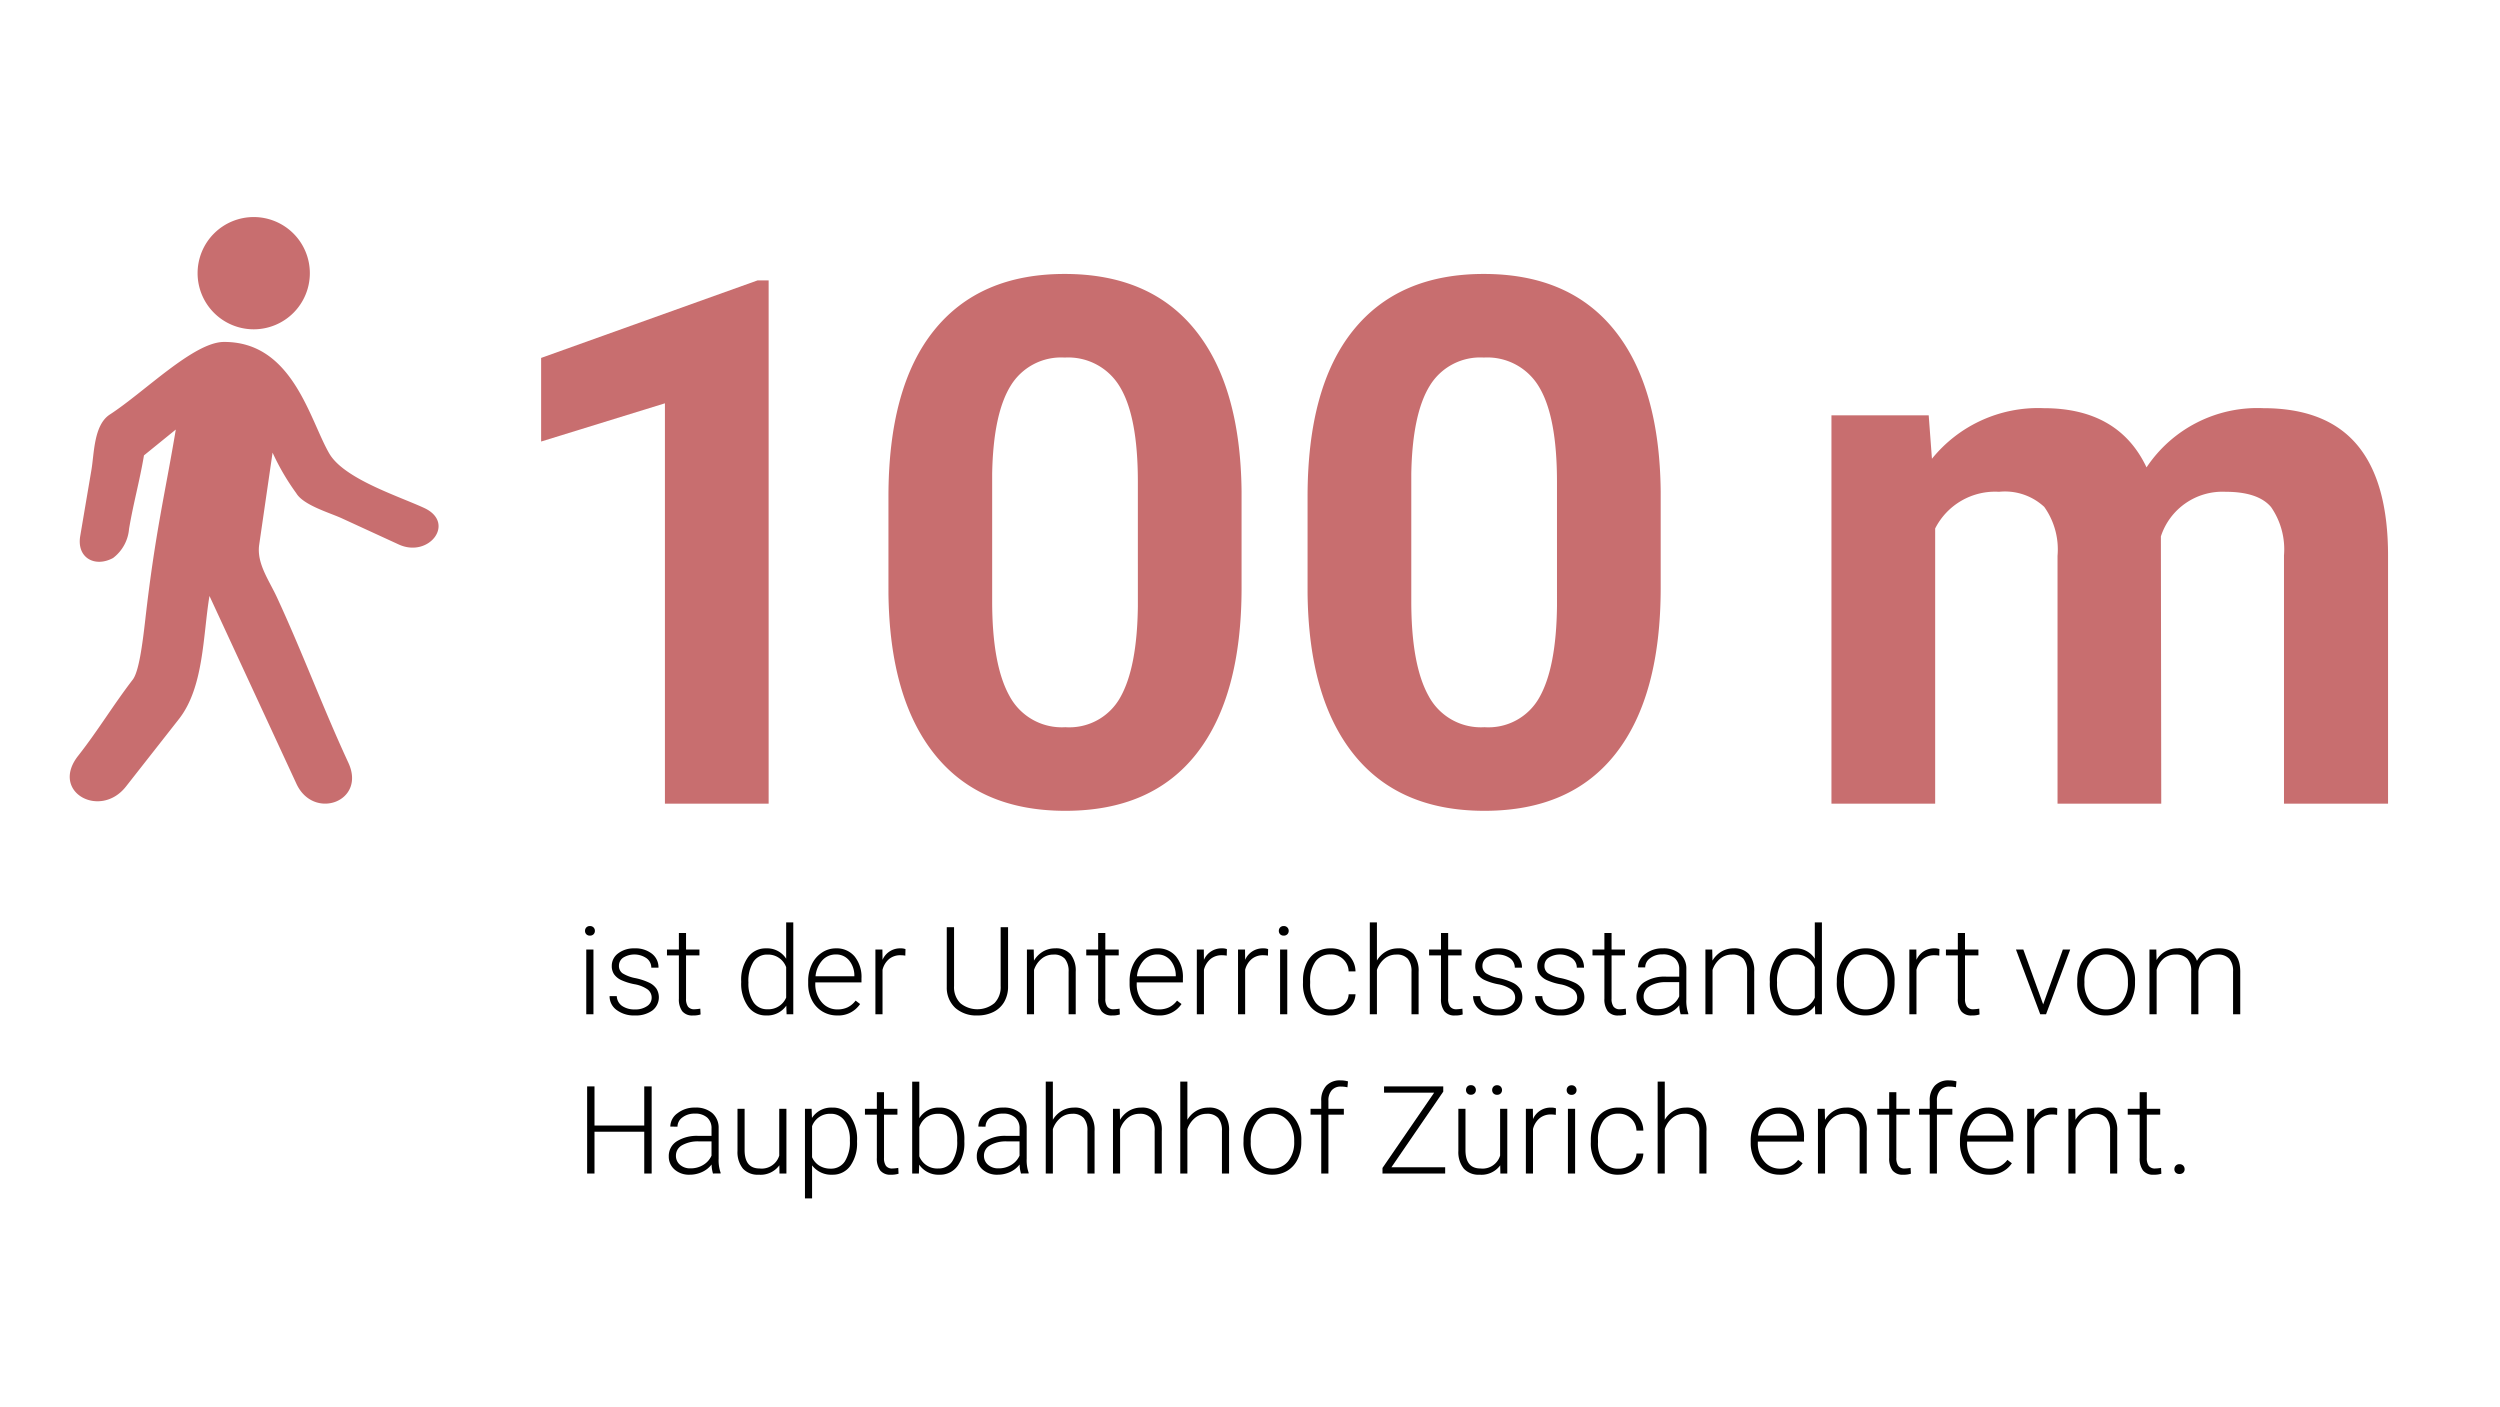<svg id="Ebene_1" data-name="Ebene 1" xmlns="http://www.w3.org/2000/svg" viewBox="0 0 204.094 114.853"><defs><style>.cls-1{fill:#c86e6f;}</style></defs><title>emba-dt_grafik</title><path d="M47.76,75.994a.391.391,0,0,1,.107-.279.383.383,0,0,1,.293-.114.384.384,0,0,1,.405.394.379.379,0,0,1-.11.276.397.397,0,0,1-.295.111.389.389,0,0,1-.293-.111A.383.383,0,0,1,47.76,75.994Zm.688,6.809h-.586v-5.283h.586Z"/><path d="M53.2,81.46a.833.833,0,0,0-.349-.698,2.684,2.684,0,0,0-1.052-.412,4.796,4.796,0,0,1-1.091-.342,1.459,1.459,0,0,1-.576-.472,1.174,1.174,0,0,1-.188-.674,1.257,1.257,0,0,1,.522-1.032,2.107,2.107,0,0,1,1.338-.408,2.168,2.168,0,0,1,1.418.438,1.401,1.401,0,0,1,.535,1.14h-.586a.947.947,0,0,0-.388-.771,1.751,1.751,0,0,0-1.904-.051.79.79,0,0,0-.349.666.722.722,0,0,0,.291.613,3.076,3.076,0,0,0,1.06.397,5.009,5.009,0,0,1,1.152.386,1.498,1.498,0,0,1,.569.493,1.356,1.356,0,0,1-.354,1.768A2.301,2.301,0,0,1,51.837,82.9a2.366,2.366,0,0,1-1.497-.446,1.376,1.376,0,0,1-.574-1.131H50.353a1.018,1.018,0,0,0,.432.799,1.766,1.766,0,0,0,1.052.285,1.656,1.656,0,0,0,.986-.269A.806.806,0,0,0,53.2,81.46Z"/><path d="M56.007,76.167v1.353h1.094v.479H56.007v3.524a1.102,1.102,0,0,0,.159.655.615.615,0,0,0,.53.215,3.524,3.524,0,0,0,.474-.049l.024.475a1.914,1.914,0,0,1-.625.082,1.043,1.043,0,0,1-.874-.349,1.646,1.646,0,0,1-.273-1.028v-3.525h-.972v-.479h.972V76.167Z"/><path d="M60.509,80.112a3.182,3.182,0,0,1,.549-1.96,1.767,1.767,0,0,1,1.492-.73,1.839,1.839,0,0,1,1.631.845V75.302h.581v7.5h-.547l-.024-.703A1.886,1.886,0,0,1,62.541,82.9a1.762,1.762,0,0,1-1.472-.734,3.203,3.203,0,0,1-.559-1.985Zm.591.103a2.759,2.759,0,0,0,.405,1.595,1.311,1.311,0,0,0,1.143.583,1.573,1.573,0,0,0,1.533-.952V78.96a1.561,1.561,0,0,0-1.523-1.03,1.327,1.327,0,0,0-1.147.579A2.942,2.942,0,0,0,61.1,80.214Z"/><path d="M68.346,82.9a2.29,2.29,0,0,1-1.218-.332,2.257,2.257,0,0,1-.847-.925,2.887,2.887,0,0,1-.303-1.331v-.21a3.112,3.112,0,0,1,.295-1.372,2.35,2.35,0,0,1,.823-.959,2.025,2.025,0,0,1,1.143-.35,1.906,1.906,0,0,1,1.526.657,2.663,2.663,0,0,1,.564,1.794v.327H66.559v.112a2.214,2.214,0,0,0,.515,1.497,1.639,1.639,0,0,0,1.296.598,1.899,1.899,0,0,0,.828-.171,1.826,1.826,0,0,0,.652-.547l.366.278A2.131,2.131,0,0,1,68.346,82.9Zm-.107-4.98a1.461,1.461,0,0,0-1.111.483,2.233,2.233,0,0,0-.549,1.299h3.169v-.063a1.939,1.939,0,0,0-.435-1.24A1.349,1.349,0,0,0,68.239,77.92Z"/><path d="M73.908,78.017a2.209,2.209,0,0,0-.396-.034,1.424,1.424,0,0,0-.925.306,1.67,1.67,0,0,0-.54.886v3.628h-.581v-5.283h.571l.01.84a1.554,1.554,0,0,1,1.489-.938.967.967,0,0,1,.386.063Z"/><path d="M82.296,75.693v4.854a2.457,2.457,0,0,1-.317,1.25,2.077,2.077,0,0,1-.881.818A2.872,2.872,0,0,1,79.791,82.9a2.578,2.578,0,0,1-1.799-.612,2.249,2.249,0,0,1-.701-1.697V75.693h.596v4.81a1.85,1.85,0,0,0,.513,1.395,2.195,2.195,0,0,0,2.781-.003,1.847,1.847,0,0,0,.51-1.387V75.693Z"/><path d="M84.391,77.519l.02.903a2.099,2.099,0,0,1,.742-.744,1.93,1.93,0,0,1,.981-.257A1.587,1.587,0,0,1,87.399,77.9a2.159,2.159,0,0,1,.42,1.436v3.467h-.581V79.331A1.617,1.617,0,0,0,86.938,78.276a1.178,1.178,0,0,0-.945-.347,1.477,1.477,0,0,0-.959.34,1.984,1.984,0,0,0-.618.915v3.618h-.581v-5.283Z"/><path d="M90.236,76.167v1.353h1.094v.479H90.236v3.524a1.102,1.102,0,0,0,.159.655.615.615,0,0,0,.53.215,3.525,3.525,0,0,0,.474-.049l.024.475a1.914,1.914,0,0,1-.625.082,1.043,1.043,0,0,1-.874-.349,1.646,1.646,0,0,1-.273-1.028v-3.525h-.972v-.479h.972V76.167Z"/><path d="M94.586,82.9a2.29,2.29,0,0,1-1.218-.332,2.257,2.257,0,0,1-.847-.925,2.887,2.887,0,0,1-.303-1.331v-.21a3.112,3.112,0,0,1,.295-1.372,2.35,2.35,0,0,1,.823-.959,2.025,2.025,0,0,1,1.143-.35,1.906,1.906,0,0,1,1.526.657,2.663,2.663,0,0,1,.564,1.794v.327H92.799v.112a2.214,2.214,0,0,0,.515,1.497,1.639,1.639,0,0,0,1.296.598,1.899,1.899,0,0,0,.828-.171,1.826,1.826,0,0,0,.652-.547l.366.278A2.131,2.131,0,0,1,94.586,82.9ZM94.479,77.92a1.461,1.461,0,0,0-1.111.483,2.233,2.233,0,0,0-.549,1.299h3.169v-.063a1.939,1.939,0,0,0-.435-1.24A1.348,1.348,0,0,0,94.479,77.92Z"/><path d="M100.148,78.017a2.209,2.209,0,0,0-.396-.034,1.424,1.424,0,0,0-.925.306,1.67,1.67,0,0,0-.54.886v3.628h-.581v-5.283h.571l.01.84a1.554,1.554,0,0,1,1.489-.938.967.967,0,0,1,.386.063Z"/><path d="M103.512,78.017a2.209,2.209,0,0,0-.396-.034,1.424,1.424,0,0,0-.925.306,1.67,1.67,0,0,0-.54.886v3.628h-.581v-5.283h.571l.01.84a1.554,1.554,0,0,1,1.489-.938.967.967,0,0,1,.386.063Z"/><path d="M104.401,75.994a.391.391,0,0,1,.107-.279.383.383,0,0,1,.293-.114.384.384,0,0,1,.405.394.379.379,0,0,1-.11.276.397.397,0,0,1-.295.111.389.389,0,0,1-.293-.111A.383.383,0,0,1,104.401,75.994Zm.688,6.809h-.586v-5.283h.586Z"/><path d="M108.629,82.407a1.543,1.543,0,0,0,1.023-.344,1.212,1.212,0,0,0,.447-.892h.562a1.655,1.655,0,0,1-.303.882,1.898,1.898,0,0,1-.74.622,2.221,2.221,0,0,1-.989.225,2.039,2.039,0,0,1-1.648-.723,2.92,2.92,0,0,1-.608-1.943v-.176a3.306,3.306,0,0,1,.273-1.382,2.109,2.109,0,0,1,.784-.928,2.167,2.167,0,0,1,1.194-.327,2.039,2.039,0,0,1,1.433.518,1.889,1.889,0,0,1,.603,1.362h-.562a1.414,1.414,0,0,0-1.475-1.382,1.457,1.457,0,0,0-1.228.571,2.584,2.584,0,0,0-.437,1.602v.171a2.525,2.525,0,0,0,.437,1.577A1.466,1.466,0,0,0,108.629,82.407Z"/><path d="M112.409,78.413a2.068,2.068,0,0,1,.737-.732,1.937,1.937,0,0,1,.981-.259,1.587,1.587,0,0,1,1.265.479,2.159,2.159,0,0,1,.42,1.436v3.467H115.231V79.331a1.617,1.617,0,0,0-.3-1.055,1.178,1.178,0,0,0-.945-.347,1.477,1.477,0,0,0-.959.34,1.984,1.984,0,0,0-.618.915v3.618h-.581v-7.5h.581Z"/><path d="M118.224,76.167v1.353h1.094v.479h-1.094v3.524a1.102,1.102,0,0,0,.159.655.615.615,0,0,0,.53.215,3.525,3.525,0,0,0,.474-.049l.024.475a1.914,1.914,0,0,1-.625.082,1.043,1.043,0,0,1-.874-.349,1.646,1.646,0,0,1-.273-1.028v-3.525h-.972v-.479h.972V76.167Z"/><path d="M123.693,81.46a.833.833,0,0,0-.349-.698,2.684,2.684,0,0,0-1.052-.412,4.796,4.796,0,0,1-1.091-.342,1.459,1.459,0,0,1-.576-.472,1.174,1.174,0,0,1-.188-.674,1.257,1.257,0,0,1,.522-1.032,2.107,2.107,0,0,1,1.338-.408,2.168,2.168,0,0,1,1.418.438,1.401,1.401,0,0,1,.535,1.14h-.586a.947.947,0,0,0-.388-.771,1.751,1.751,0,0,0-1.904-.051.79.79,0,0,0-.349.666.722.722,0,0,0,.291.613,3.076,3.076,0,0,0,1.06.397,5.009,5.009,0,0,1,1.152.386,1.498,1.498,0,0,1,.569.493,1.356,1.356,0,0,1-.354,1.768,2.301,2.301,0,0,1-1.409.4,2.366,2.366,0,0,1-1.497-.446,1.376,1.376,0,0,1-.574-1.131h.586a1.018,1.018,0,0,0,.432.799,1.766,1.766,0,0,0,1.052.285,1.656,1.656,0,0,0,.986-.269A.806.806,0,0,0,123.693,81.46Z"/><path d="M128.756,81.46a.833.833,0,0,0-.349-.698,2.684,2.684,0,0,0-1.052-.412,4.796,4.796,0,0,1-1.091-.342,1.459,1.459,0,0,1-.576-.472,1.174,1.174,0,0,1-.188-.674,1.257,1.257,0,0,1,.522-1.032,2.107,2.107,0,0,1,1.338-.408,2.168,2.168,0,0,1,1.418.438,1.401,1.401,0,0,1,.535,1.14h-.586a.947.947,0,0,0-.388-.771,1.751,1.751,0,0,0-1.904-.051.79.79,0,0,0-.349.666.722.722,0,0,0,.291.613,3.076,3.076,0,0,0,1.06.397,5.009,5.009,0,0,1,1.152.386,1.498,1.498,0,0,1,.569.493,1.356,1.356,0,0,1-.354,1.768A2.301,2.301,0,0,1,127.394,82.9a2.366,2.366,0,0,1-1.497-.446,1.376,1.376,0,0,1-.574-1.131h.586a1.018,1.018,0,0,0,.432.799,1.766,1.766,0,0,0,1.052.285,1.656,1.656,0,0,0,.986-.269A.806.806,0,0,0,128.756,81.46Z"/><path d="M131.564,76.167v1.353h1.094v.479H131.564v3.524a1.102,1.102,0,0,0,.159.655.615.615,0,0,0,.53.215,3.524,3.524,0,0,0,.474-.049l.024.475a1.914,1.914,0,0,1-.625.082,1.043,1.043,0,0,1-.874-.349,1.646,1.646,0,0,1-.273-1.028v-3.525h-.972v-.479h.972V76.167Z"/><path d="M137.204,82.802a2.752,2.752,0,0,1-.112-.737,2.039,2.039,0,0,1-.784.618,2.404,2.404,0,0,1-1.008.217,1.771,1.771,0,0,1-1.233-.425,1.383,1.383,0,0,1-.471-1.074,1.415,1.415,0,0,1,.642-1.221,3.09,3.09,0,0,1,1.79-.449h1.06v-.601a1.156,1.156,0,0,0-.349-.891,1.442,1.442,0,0,0-1.018-.325,1.596,1.596,0,0,0-1.011.312.929.929,0,0,0-.4.752l-.586-.005a1.358,1.358,0,0,1,.586-1.091,2.256,2.256,0,0,1,1.44-.462,2.056,2.056,0,0,1,1.394.442,1.583,1.583,0,0,1,.525,1.232v2.5a3.098,3.098,0,0,0,.161,1.147v.059Zm-1.836-.42a1.956,1.956,0,0,0,1.047-.283,1.663,1.663,0,0,0,.671-.757V80.18H136.042a2.618,2.618,0,0,0-1.367.32.959.959,0,0,0-.493.852.944.944,0,0,0,.33.737A1.242,1.242,0,0,0,135.368,82.382Z"/><path d="M139.782,77.519l.02.903a2.099,2.099,0,0,1,.742-.744,1.93,1.93,0,0,1,.981-.257,1.587,1.587,0,0,1,1.265.479,2.159,2.159,0,0,1,.42,1.436v3.467h-.581V79.331a1.617,1.617,0,0,0-.3-1.055,1.178,1.178,0,0,0-.945-.347,1.477,1.477,0,0,0-.959.34,1.984,1.984,0,0,0-.618.915v3.618h-.581v-5.283Z"/><path d="M144.484,80.112a3.182,3.182,0,0,1,.549-1.96,1.767,1.767,0,0,1,1.492-.73,1.839,1.839,0,0,1,1.631.845V75.302h.581v7.5h-.547l-.024-.703a1.886,1.886,0,0,1-1.65.801,1.762,1.762,0,0,1-1.472-.734,3.203,3.203,0,0,1-.559-1.985Zm.591.103a2.759,2.759,0,0,0,.405,1.595,1.311,1.311,0,0,0,1.143.583,1.573,1.573,0,0,0,1.533-.952V78.96a1.561,1.561,0,0,0-1.523-1.03,1.327,1.327,0,0,0-1.147.579A2.942,2.942,0,0,0,145.075,80.214Z"/><path d="M149.953,80.083a3.112,3.112,0,0,1,.295-1.372,2.221,2.221,0,0,1,2.058-1.289,2.173,2.173,0,0,1,1.709.74,2.851,2.851,0,0,1,.654,1.96v.122a3.141,3.141,0,0,1-.295,1.38,2.203,2.203,0,0,1-.833.944,2.28,2.28,0,0,1-1.226.332,2.175,2.175,0,0,1-1.707-.739,2.843,2.843,0,0,1-.657-1.961Zm.586.161a2.398,2.398,0,0,0,.491,1.556,1.661,1.661,0,0,0,2.568,0,2.478,2.478,0,0,0,.491-1.604v-.112a2.688,2.688,0,0,0-.225-1.108,1.806,1.806,0,0,0-.63-.778,1.605,1.605,0,0,0-.928-.276,1.559,1.559,0,0,0-1.274.613,2.48,2.48,0,0,0-.493,1.604Z"/><path d="M158.317,78.017a2.209,2.209,0,0,0-.396-.034,1.424,1.424,0,0,0-.925.306,1.67,1.67,0,0,0-.54.886v3.628h-.581v-5.283h.571l.01.84a1.554,1.554,0,0,1,1.489-.938.967.967,0,0,1,.386.063Z"/><path d="M160.418,76.167v1.353h1.094v.479H160.418v3.524a1.102,1.102,0,0,0,.159.655.615.615,0,0,0,.53.215,3.525,3.525,0,0,0,.474-.049l.024.475a1.914,1.914,0,0,1-.625.082,1.043,1.043,0,0,1-.874-.349,1.646,1.646,0,0,1-.273-1.028v-3.525h-.972v-.479h.972V76.167Z"/><path d="M166.8,81.997l1.606-4.478h.601l-1.973,5.283h-.474l-1.982-5.283h.601Z"/><path d="M169.582,80.083a3.112,3.112,0,0,1,.295-1.372,2.221,2.221,0,0,1,2.058-1.289,2.173,2.173,0,0,1,1.709.74,2.851,2.851,0,0,1,.654,1.96v.122a3.141,3.141,0,0,1-.295,1.38,2.203,2.203,0,0,1-.833.944,2.28,2.28,0,0,1-1.226.332,2.175,2.175,0,0,1-1.707-.739,2.843,2.843,0,0,1-.657-1.961Zm.586.161a2.398,2.398,0,0,0,.491,1.556,1.661,1.661,0,0,0,2.568,0,2.478,2.478,0,0,0,.491-1.604v-.112a2.688,2.688,0,0,0-.225-1.108,1.806,1.806,0,0,0-.63-.778,1.605,1.605,0,0,0-.928-.276,1.559,1.559,0,0,0-1.274.613,2.48,2.48,0,0,0-.493,1.604Z"/><path d="M176.037,77.519l.02.859a1.965,1.965,0,0,1,.732-.718,2.013,2.013,0,0,1,.977-.239,1.482,1.482,0,0,1,1.587,1.025,1.982,1.982,0,0,1,.757-.759,2.094,2.094,0,0,1,1.045-.267q1.699,0,1.733,1.855v3.525h-.586V79.321a1.578,1.578,0,0,0-.305-1.05,1.243,1.243,0,0,0-.979-.342,1.556,1.556,0,0,0-1.064.408,1.44,1.44,0,0,0-.483.969v3.496h-.586V79.277a1.447,1.447,0,0,0-.32-1.013,1.271,1.271,0,0,0-.969-.335,1.474,1.474,0,0,0-.947.315,1.847,1.847,0,0,0-.586.935v3.623h-.586v-5.283Z"/><path d="M53.2,95.802h-.605v-3.408h-4.062v3.408h-.601V88.693h.601v3.193h4.062V88.693h.605Z"/><path d="M58.205,95.802a2.752,2.752,0,0,1-.112-.737,2.039,2.039,0,0,1-.784.618,2.404,2.404,0,0,1-1.008.217,1.771,1.771,0,0,1-1.233-.425,1.383,1.383,0,0,1-.471-1.074,1.415,1.415,0,0,1,.642-1.221,3.09,3.09,0,0,1,1.79-.449H58.087v-.601a1.156,1.156,0,0,0-.349-.891,1.442,1.442,0,0,0-1.018-.325,1.596,1.596,0,0,0-1.011.312.929.929,0,0,0-.4.752l-.586-.005a1.358,1.358,0,0,1,.586-1.091,2.256,2.256,0,0,1,1.44-.462,2.056,2.056,0,0,1,1.394.442,1.583,1.583,0,0,1,.525,1.232v2.5a3.098,3.098,0,0,0,.161,1.147v.059Zm-1.836-.42a1.956,1.956,0,0,0,1.047-.283,1.662,1.662,0,0,0,.671-.757V93.18H57.042a2.618,2.618,0,0,0-1.367.32.959.959,0,0,0-.493.852.944.944,0,0,0,.33.737A1.242,1.242,0,0,0,56.369,95.382Z"/><path d="M63.625,95.133a1.897,1.897,0,0,1-1.685.767,1.635,1.635,0,0,1-1.284-.49,2.149,2.149,0,0,1-.449-1.453v-3.438h.581v3.364q0,1.509,1.221,1.509a1.496,1.496,0,0,0,1.606-1.05V90.519h.586v5.283h-.566Z"/><path d="M69.967,93.214a3.181,3.181,0,0,1-.547,1.961A1.742,1.742,0,0,1,67.956,95.9a1.956,1.956,0,0,1-1.66-.762V97.834h-.581V90.519h.542l.029.747a1.876,1.876,0,0,1,1.655-.845,1.758,1.758,0,0,1,1.487.718,3.251,3.251,0,0,1,.54,1.992Zm-.586-.103a2.716,2.716,0,0,0-.415-1.597,1.339,1.339,0,0,0-1.157-.586,1.542,1.542,0,0,0-1.514,1.011v2.534a1.552,1.552,0,0,0,.601.693,1.725,1.725,0,0,0,.923.239,1.327,1.327,0,0,0,1.15-.588A2.961,2.961,0,0,0,69.381,93.112Z"/><path d="M72.169,89.167v1.353h1.094v.479H72.169v3.524a1.102,1.102,0,0,0,.159.655.615.615,0,0,0,.53.215,3.524,3.524,0,0,0,.474-.049l.024.475a1.914,1.914,0,0,1-.625.082,1.043,1.043,0,0,1-.874-.349,1.646,1.646,0,0,1-.273-1.028v-3.525h-.972v-.479h.972V89.167Z"/><path d="M78.727,93.214a3.181,3.181,0,0,1-.547,1.961A1.746,1.746,0,0,1,76.71,95.9a1.898,1.898,0,0,1-1.67-.82l-.024.723h-.547v-7.5h.581v2.983a1.837,1.837,0,0,1,1.65-.864,1.761,1.761,0,0,1,1.482.716,3.219,3.219,0,0,1,.544,1.989Zm-.586-.103a2.752,2.752,0,0,0-.405-1.613,1.32,1.32,0,0,0-1.143-.569,1.603,1.603,0,0,0-.952.276,1.676,1.676,0,0,0-.591.808V94.396a1.566,1.566,0,0,0,1.553.996,1.312,1.312,0,0,0,1.13-.571A2.94,2.94,0,0,0,78.141,93.112Z"/><path d="M83.351,95.802a2.752,2.752,0,0,1-.112-.737,2.039,2.039,0,0,1-.784.618,2.404,2.404,0,0,1-1.008.217,1.771,1.771,0,0,1-1.233-.425,1.383,1.383,0,0,1-.471-1.074,1.415,1.415,0,0,1,.642-1.221,3.09,3.09,0,0,1,1.79-.449h1.06v-.601a1.156,1.156,0,0,0-.349-.891,1.442,1.442,0,0,0-1.018-.325,1.596,1.596,0,0,0-1.011.312.929.929,0,0,0-.4.752l-.586-.005a1.358,1.358,0,0,1,.586-1.091,2.256,2.256,0,0,1,1.44-.462,2.056,2.056,0,0,1,1.394.442,1.583,1.583,0,0,1,.525,1.232v2.5a3.098,3.098,0,0,0,.161,1.147v.059Zm-1.836-.42a1.956,1.956,0,0,0,1.047-.283,1.663,1.663,0,0,0,.671-.757V93.18H82.189a2.618,2.618,0,0,0-1.367.32.959.959,0,0,0-.493.852.944.944,0,0,0,.33.737A1.242,1.242,0,0,0,81.515,95.382Z"/><path d="M85.954,91.413a2.068,2.068,0,0,1,.737-.732,1.937,1.937,0,0,1,.981-.259A1.587,1.587,0,0,1,88.937,90.9a2.159,2.159,0,0,1,.42,1.436v3.467h-.581V92.331a1.617,1.617,0,0,0-.3-1.055,1.178,1.178,0,0,0-.945-.347,1.477,1.477,0,0,0-.959.34,1.984,1.984,0,0,0-.618.915v3.618h-.581v-7.5h.581Z"/><path d="M91.417,90.519l.02.903a2.099,2.099,0,0,1,.742-.744,1.93,1.93,0,0,1,.981-.257A1.587,1.587,0,0,1,94.425,90.9a2.159,2.159,0,0,1,.42,1.436v3.467h-.581V92.331a1.617,1.617,0,0,0-.3-1.055,1.178,1.178,0,0,0-.945-.347,1.477,1.477,0,0,0-.959.34,1.984,1.984,0,0,0-.618.915v3.618h-.581v-5.283Z"/><path d="M96.935,91.413a2.068,2.068,0,0,1,.737-.732,1.938,1.938,0,0,1,.981-.259A1.587,1.587,0,0,1,99.918,90.9a2.159,2.159,0,0,1,.42,1.436v3.467h-.581V92.331A1.617,1.617,0,0,0,99.457,91.276a1.178,1.178,0,0,0-.945-.347,1.477,1.477,0,0,0-.959.34,1.984,1.984,0,0,0-.618.915v3.618H96.354v-7.5h.581Z"/><path d="M101.52,93.083a3.112,3.112,0,0,1,.295-1.372,2.221,2.221,0,0,1,2.058-1.289,2.173,2.173,0,0,1,1.709.74,2.851,2.851,0,0,1,.654,1.96v.122a3.141,3.141,0,0,1-.295,1.38,2.203,2.203,0,0,1-.833.944,2.28,2.28,0,0,1-1.226.332,2.175,2.175,0,0,1-1.707-.739,2.843,2.843,0,0,1-.657-1.961Zm.586.161a2.398,2.398,0,0,0,.491,1.556,1.661,1.661,0,0,0,2.568,0,2.478,2.478,0,0,0,.491-1.604v-.112a2.688,2.688,0,0,0-.225-1.108,1.806,1.806,0,0,0-.63-.778,1.605,1.605,0,0,0-.928-.276,1.559,1.559,0,0,0-1.274.613,2.48,2.48,0,0,0-.493,1.604Z"/><path d="M107.863,95.802V90.998h-.874v-.479h.874V89.879a1.741,1.741,0,0,1,.413-1.245,1.512,1.512,0,0,1,1.15-.435,2.256,2.256,0,0,1,.62.082l-.044.484a2.279,2.279,0,0,0-.532-.059.954.954,0,0,0-.752.302,1.238,1.238,0,0,0-.269.854v.656h1.26v.479h-1.26v4.805Z"/><path d="M113.59,95.295H117.98v.508h-5.117v-.454l4.219-6.147h-4.092V88.693h4.834v.426Z"/><path d="M122.475,95.133a1.897,1.897,0,0,1-1.685.767,1.635,1.635,0,0,1-1.284-.49,2.149,2.149,0,0,1-.449-1.453v-3.438h.581v3.364q0,1.509,1.221,1.509a1.496,1.496,0,0,0,1.606-1.05V90.519h.586v5.283h-.566Zm-2.793-6.147a.4.4,0,0,1,.105-.28.378.378,0,0,1,.295-.115.385.385,0,0,1,.405.396.375.375,0,0,1-.11.273.393.393,0,0,1-.295.112.373.373,0,0,1-.4-.386Zm2.134.005a.394.394,0,0,1,.107-.28.38.38,0,0,1,.293-.115.386.386,0,0,1,.298.115.394.394,0,0,1,.107.28.379.379,0,0,1-.107.273.392.392,0,0,1-.298.112.386.386,0,0,1-.293-.112A.379.379,0,0,1,121.816,88.991Z"/><path d="M127.011,91.017a2.209,2.209,0,0,0-.396-.034,1.424,1.424,0,0,0-.925.306,1.67,1.67,0,0,0-.54.886v3.628h-.581v-5.283h.571l.01.84a1.554,1.554,0,0,1,1.489-.938.967.967,0,0,1,.386.063Z"/><path d="M127.9,88.994a.391.391,0,0,1,.107-.279.383.383,0,0,1,.293-.114.384.384,0,0,1,.405.394.379.379,0,0,1-.11.276.397.397,0,0,1-.295.111.389.389,0,0,1-.293-.111A.383.383,0,0,1,127.9,88.994Zm.688,6.809h-.586v-5.283h.586Z"/><path d="M132.128,95.407a1.543,1.543,0,0,0,1.023-.344,1.212,1.212,0,0,0,.447-.892h.562a1.656,1.656,0,0,1-.303.882,1.898,1.898,0,0,1-.74.622,2.221,2.221,0,0,1-.989.225,2.039,2.039,0,0,1-1.648-.723,2.92,2.92,0,0,1-.608-1.943v-.176a3.306,3.306,0,0,1,.273-1.382,2.109,2.109,0,0,1,.784-.928,2.167,2.167,0,0,1,1.194-.327,2.039,2.039,0,0,1,1.433.518,1.889,1.889,0,0,1,.603,1.362h-.562a1.414,1.414,0,0,0-1.475-1.382,1.457,1.457,0,0,0-1.228.571,2.584,2.584,0,0,0-.437,1.602v.171a2.525,2.525,0,0,0,.437,1.577A1.466,1.466,0,0,0,132.128,95.407Z"/><path d="M135.908,91.413a2.068,2.068,0,0,1,.737-.732,1.937,1.937,0,0,1,.981-.259,1.587,1.587,0,0,1,1.265.479,2.159,2.159,0,0,1,.42,1.436v3.467H138.73V92.331a1.617,1.617,0,0,0-.3-1.055,1.178,1.178,0,0,0-.945-.347,1.477,1.477,0,0,0-.959.34,1.984,1.984,0,0,0-.618.915v3.618h-.581v-7.5h.581Z"/><path d="M145.292,95.9a2.29,2.29,0,0,1-1.218-.332,2.257,2.257,0,0,1-.847-.925,2.887,2.887,0,0,1-.303-1.331v-.21a3.112,3.112,0,0,1,.295-1.372,2.35,2.35,0,0,1,.823-.959,2.025,2.025,0,0,1,1.143-.35,1.906,1.906,0,0,1,1.526.657,2.663,2.663,0,0,1,.564,1.794v.327h-3.77v.112a2.214,2.214,0,0,0,.515,1.497,1.639,1.639,0,0,0,1.296.598,1.899,1.899,0,0,0,.828-.171,1.826,1.826,0,0,0,.652-.547l.366.278A2.131,2.131,0,0,1,145.292,95.9Zm-.107-4.98a1.461,1.461,0,0,0-1.111.483,2.233,2.233,0,0,0-.549,1.299h3.169v-.063a1.939,1.939,0,0,0-.435-1.24A1.349,1.349,0,0,0,145.185,90.92Z"/><path d="M148.969,90.519l.02.903a2.099,2.099,0,0,1,.742-.744,1.93,1.93,0,0,1,.981-.257,1.587,1.587,0,0,1,1.265.479,2.159,2.159,0,0,1,.42,1.436v3.467h-.581V92.331a1.617,1.617,0,0,0-.3-1.055,1.178,1.178,0,0,0-.945-.347,1.477,1.477,0,0,0-.959.34,1.984,1.984,0,0,0-.618.915v3.618h-.581v-5.283Z"/><path d="M154.814,89.167v1.353h1.094v.479H154.814v3.524a1.102,1.102,0,0,0,.159.655.615.615,0,0,0,.53.215,3.524,3.524,0,0,0,.474-.049l.024.475a1.914,1.914,0,0,1-.625.082,1.043,1.043,0,0,1-.874-.349,1.646,1.646,0,0,1-.273-1.028v-3.525h-.972v-.479h.972V89.167Z"/><path d="M157.539,95.802V90.998h-.874v-.479h.874V89.879a1.741,1.741,0,0,1,.413-1.245,1.512,1.512,0,0,1,1.15-.435,2.256,2.256,0,0,1,.62.082l-.044.484a2.279,2.279,0,0,0-.532-.059.954.954,0,0,0-.752.302,1.238,1.238,0,0,0-.269.854v.656h1.26v.479h-1.26v4.805Z"/><path d="M162.375,95.9a2.29,2.29,0,0,1-1.218-.332,2.257,2.257,0,0,1-.847-.925,2.887,2.887,0,0,1-.303-1.331v-.21a3.112,3.112,0,0,1,.295-1.372,2.35,2.35,0,0,1,.823-.959,2.025,2.025,0,0,1,1.143-.35,1.906,1.906,0,0,1,1.526.657,2.663,2.663,0,0,1,.564,1.794v.327h-3.77v.112a2.214,2.214,0,0,0,.515,1.497,1.639,1.639,0,0,0,1.296.598,1.899,1.899,0,0,0,.828-.171,1.826,1.826,0,0,0,.652-.547l.366.278A2.131,2.131,0,0,1,162.375,95.9Zm-.107-4.98a1.461,1.461,0,0,0-1.111.483,2.233,2.233,0,0,0-.549,1.299h3.169v-.063a1.939,1.939,0,0,0-.435-1.24A1.349,1.349,0,0,0,162.268,90.92Z"/><path d="M167.937,91.017a2.209,2.209,0,0,0-.396-.034,1.424,1.424,0,0,0-.925.306,1.67,1.67,0,0,0-.54.886v3.628h-.581v-5.283h.571l.01.84a1.554,1.554,0,0,1,1.489-.938.967.967,0,0,1,.386.063Z"/><path d="M169.416,90.519l.02.903a2.099,2.099,0,0,1,.742-.744,1.93,1.93,0,0,1,.981-.257,1.587,1.587,0,0,1,1.265.479,2.159,2.159,0,0,1,.42,1.436v3.467h-.581V92.331a1.617,1.617,0,0,0-.3-1.055,1.178,1.178,0,0,0-.945-.347,1.477,1.477,0,0,0-.959.34,1.984,1.984,0,0,0-.618.915v3.618h-.581v-5.283Z"/><path d="M175.261,89.167v1.353h1.094v.479h-1.094v3.524a1.102,1.102,0,0,0,.159.655.615.615,0,0,0,.53.215,3.524,3.524,0,0,0,.474-.049l.024.475a1.914,1.914,0,0,1-.625.082,1.043,1.043,0,0,1-.874-.349,1.646,1.646,0,0,1-.273-1.028v-3.525h-.972v-.479h.972V89.167Z"/><path d="M177.512,95.451a.413.413,0,0,1,.11-.29.393.393,0,0,1,.305-.12.4.4,0,0,1,.308.12.409.409,0,0,1,.112.29.377.377,0,0,1-.112.281.42.42,0,0,1-.308.109.412.412,0,0,1-.305-.109A.381.381,0,0,1,177.512,95.451Z"/><path class="cls-1" d="M62.75,65.607h-8.467V32.925L44.176,36.046V29.22l17.666-6.328h.908Z"/><path class="cls-1" d="M101.359,47.97q0,8.848-3.662,13.535Q94.034,66.193,86.974,66.193q-6.973,0-10.664-4.6t-3.779-13.184V40.558q0-8.936,3.706-13.564t10.679-4.629q6.972,0,10.664,4.585,3.691,4.585,3.779,13.169Zm-8.467-8.633q0-5.307-1.45-7.728A4.902,4.902,0,0,0,86.916,29.191a4.815,4.815,0,0,0-4.409,2.302q-1.422,2.303-1.509,7.199V49.073q0,5.221,1.421,7.757a4.835,4.835,0,0,0,4.556,2.537,4.756,4.756,0,0,0,4.482-2.435q1.377-2.433,1.436-7.448Z"/><path class="cls-1" d="M135.575,47.97q0,8.848-3.662,13.535-3.663,4.688-10.723,4.688-6.973,0-10.664-4.6t-3.779-13.184V40.558q0-8.936,3.706-13.564t10.679-4.629q6.972,0,10.664,4.585,3.691,4.585,3.779,13.169Zm-8.467-8.633q0-5.307-1.45-7.728a4.902,4.902,0,0,0-4.526-2.419,4.815,4.815,0,0,0-4.409,2.302q-1.422,2.303-1.509,7.199V49.073q0,5.221,1.421,7.757a4.835,4.835,0,0,0,4.556,2.537,4.756,4.756,0,0,0,4.482-2.435q1.377-2.433,1.436-7.448Z"/><path class="cls-1" d="M157.455,33.908l.264,3.545a11.139,11.139,0,0,1,9.111-4.131q6.123,0,8.408,4.834a10.884,10.884,0,0,1,9.521-4.834q5.156,0,7.676,3.003t2.52,9.038V65.607H186.459V45.345a6.059,6.059,0,0,0-1.055-3.949q-1.055-1.248-3.721-1.248a5.285,5.285,0,0,0-5.273,3.641l.029,21.818h-8.467V45.375a5.987,5.987,0,0,0-1.084-3.993,4.713,4.713,0,0,0-3.691-1.233,5.484,5.484,0,0,0-5.215,2.995V65.607h-8.467V33.908Z"/><path class="cls-1" d="M20.712,17.72a4.582,4.582,0,1,1-4.581,4.581,4.581,4.581,0,0,1,4.581-4.581"/><path class="cls-1" d="M34.619,41.464c-2.136-.982-6.535-2.38-7.736-4.438-1.604-2.748-2.977-9.146-8.615-9.11-2.462.016-6.469,4.086-9.298,5.922-1.316.854-1.274,3.152-1.506,4.525q-.458,2.696-.914,5.393c-.304,1.789,1.201,2.599,2.679,1.799a3.318,3.318,0,0,0,1.307-2.385c.365-2.156.853-3.839,1.218-5.994l2.598-2.109c-.882,5.277-1.68,8.395-2.49,15.508-.24,2.106-.529,4.262-1.025,4.909-1.606,2.093-2.834,4.15-4.462,6.225-2.305,2.936,1.797,5.192,3.907,2.503q2.164-2.757,4.328-5.515c2.045-2.607,1.957-6.858,2.491-10.045q2.425,5.241,4.852,10.48,1.123,2.427,2.247,4.854c1.399,3.021,5.71,1.457,4.241-1.715-2.085-4.501-3.746-9.003-5.831-13.504-.651-1.406-1.671-2.774-1.449-4.303q.546-3.757,1.091-7.513a19.091,19.091,0,0,0,1.933,3.31c.573.982,2.734,1.599,3.724,2.054q2.319,1.067,4.64,2.133c2.477,1.141,4.7-1.775,2.07-2.984"/></svg>